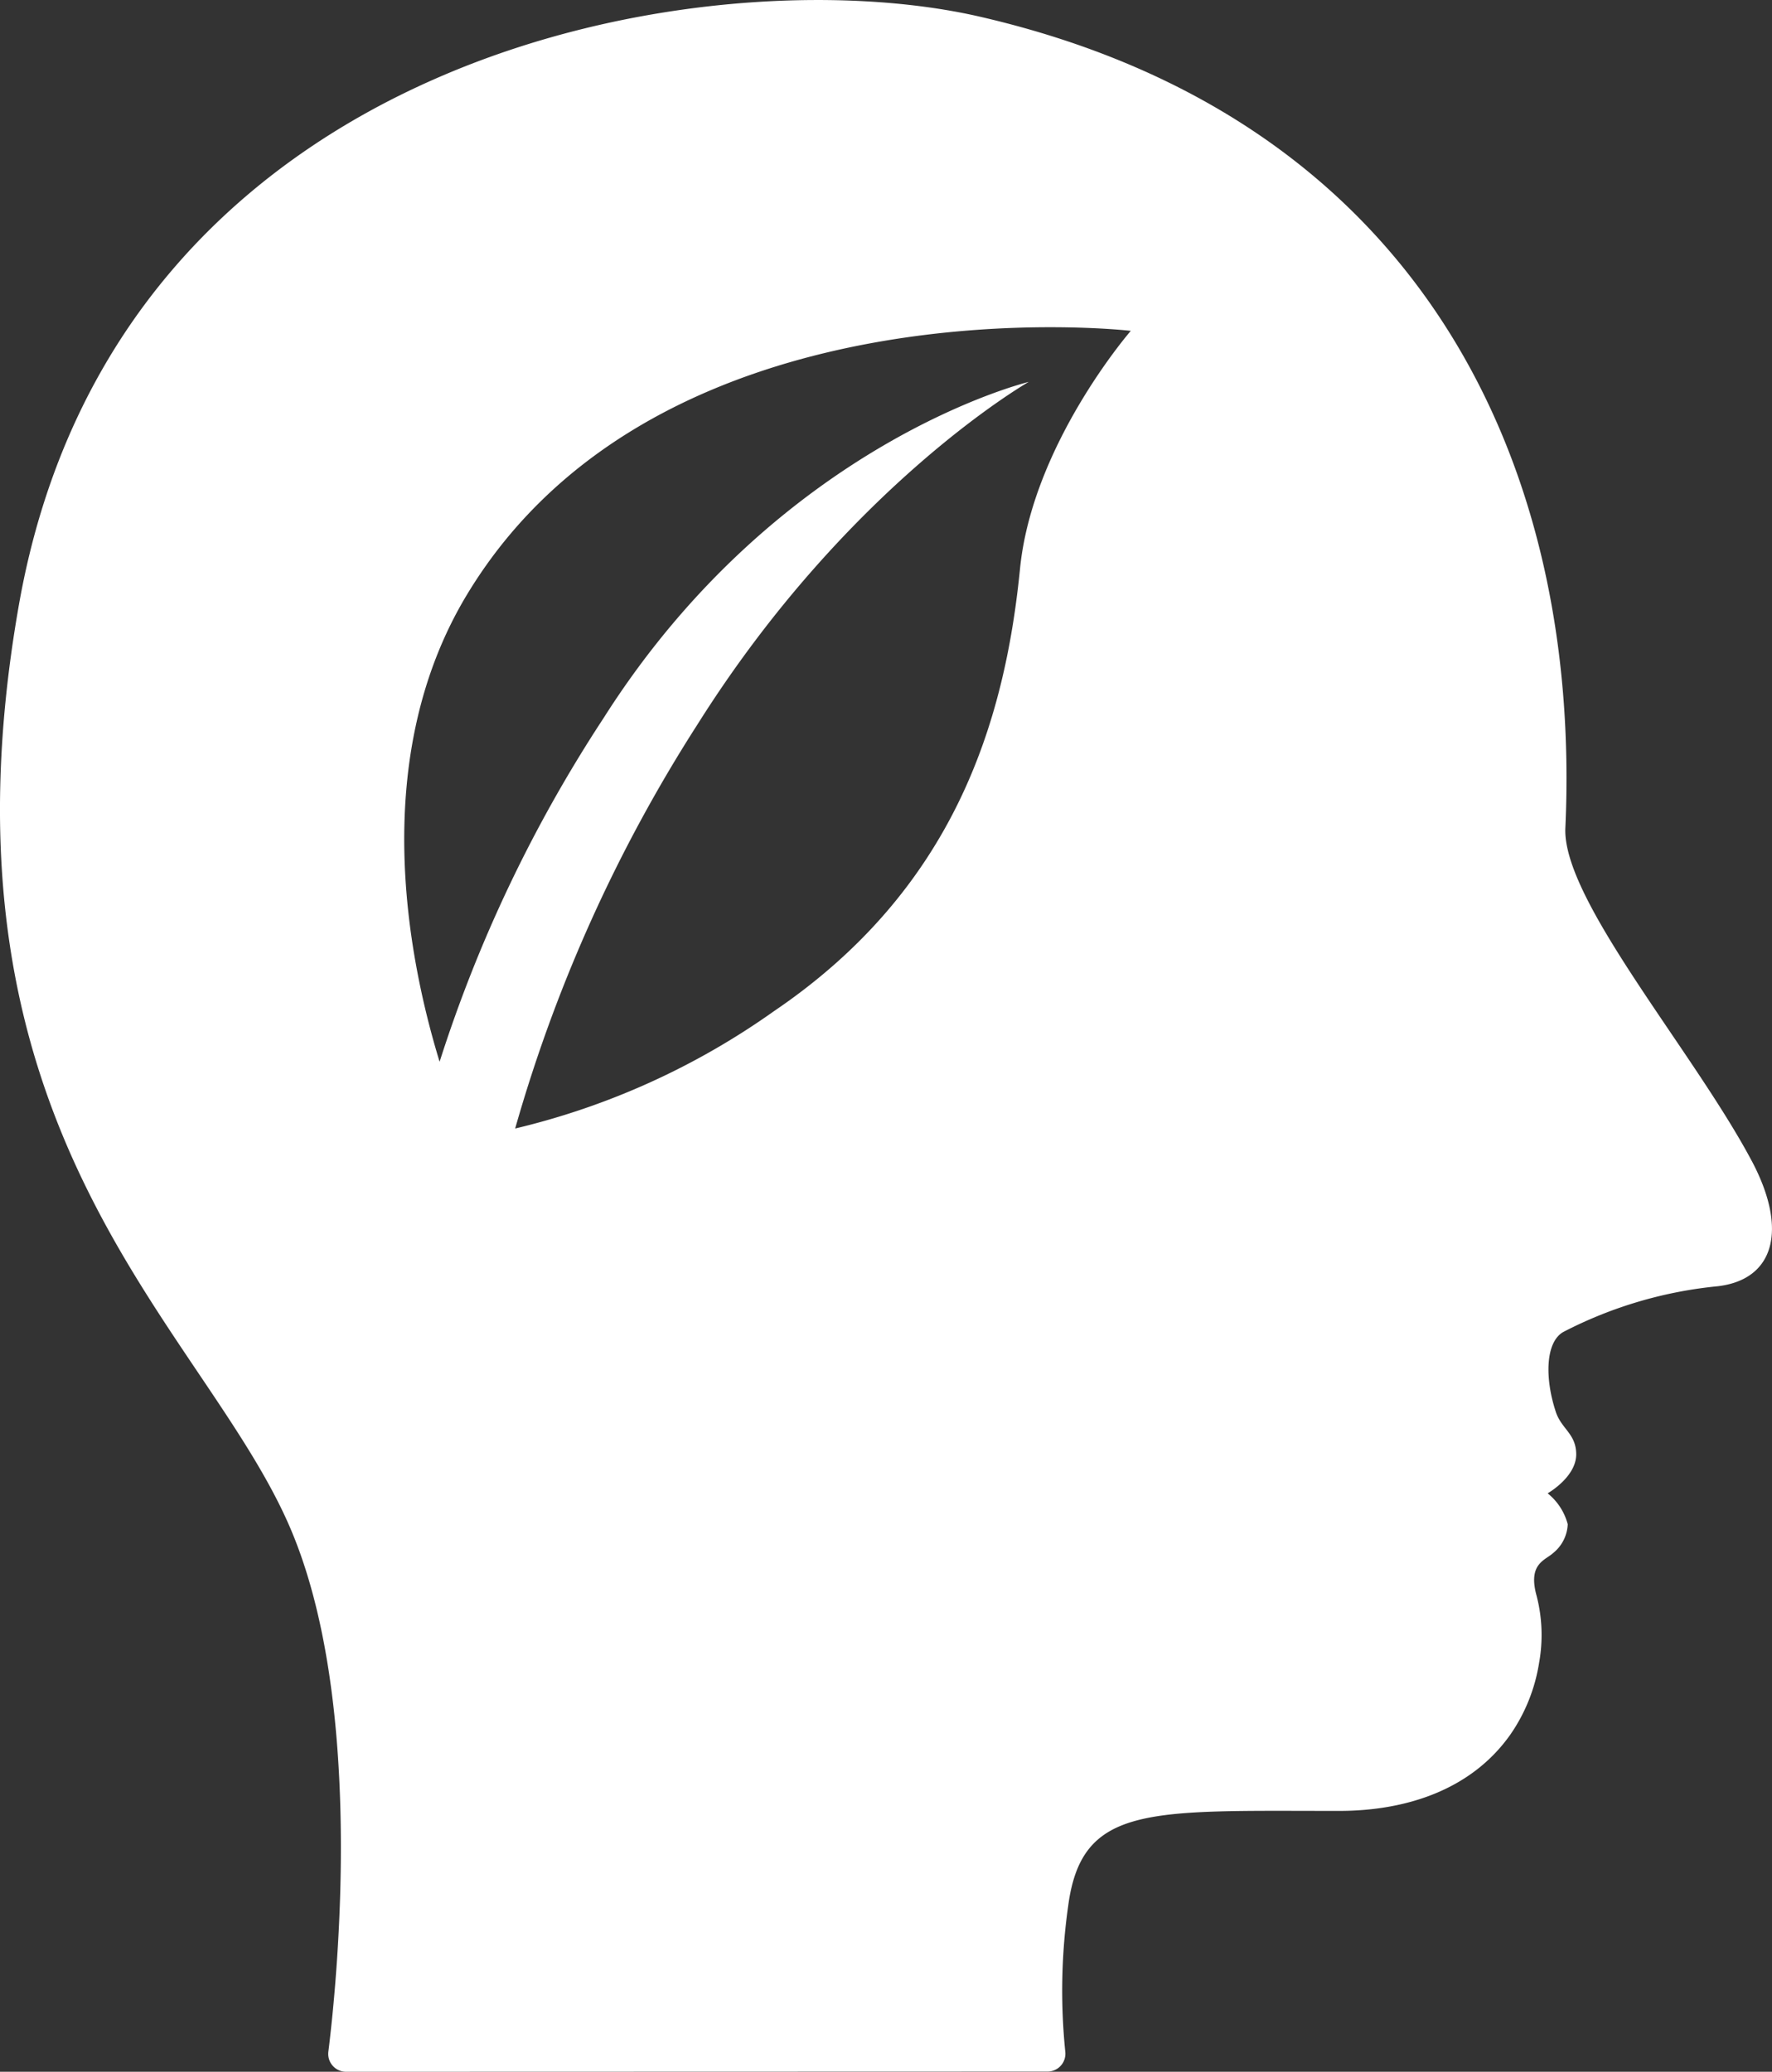 <svg xmlns="http://www.w3.org/2000/svg" xmlns:xlink="http://www.w3.org/1999/xlink" width="79.409" height="92.835" viewBox="0 0 79.409 92.835">
  <rect x="0" y="0" width="79.409" height="92.835" fill="#333333" stroke="none"/>
  <defs>
    <clipPath id="clip-path">
      <rect id="Rectangle_16" data-name="Rectangle 16" width="79.409" height="92.835" fill="#fff"/>
    </clipPath>
  </defs>
  <g id="Picto" transform="translate(0 0)">
    <g id="Groupe_3" data-name="Groupe 3" transform="translate(0 0)" clip-path="url(#clip-path)">
      <path id="Tracé_7" data-name="Tracé 7" d="M78.5,52.019c-2.614-4.925-8.5-11.709-8.351-14.922C70.887,20.794,63.642,5.3,43.922.75,31.8-2.048,5.211,2.2.84,27.145-3.306,50.809,9.032,59.3,12.977,68.4c3.374,7.788,2.159,20.131,1.738,23.535a.8.8,0,0,0,.8.9l31.424-.009a.8.8,0,0,0,.8-.888,27.056,27.056,0,0,1,.131-6.544c.608-4.551,3.641-4.248,12.136-4.248,2.963,0,5.917-.919,7.683-3.428a7.773,7.773,0,0,0,1.283-3.211,7.008,7.008,0,0,0-.112-3c-.4-1.437.378-1.586.73-1.907a1.748,1.748,0,0,0,.665-1.3,2.638,2.638,0,0,0-.9-1.385s1.3-.736,1.28-1.771c-.014-.9-.657-1.114-.91-1.867-.5-1.5-.476-3.122.324-3.588a19.034,19.034,0,0,1,6.936-2.054c2.518-.3,3.159-2.518,1.518-5.613M45.71,25.486c-.685,6.9-2.966,14.362-11.032,19.828a33.31,33.31,0,0,1-11.592,5.254,67.9,67.9,0,0,1,8.172-18.109C38.011,21.731,46.1,17.113,46.1,17.113S34.887,19.81,27.033,32.2A62.848,62.848,0,0,0,19.7,47.577c-1.445-4.718-3.179-13.627,1.225-20.929,8.62-14.289,29.75-11.823,29.75-11.823S46.264,19.9,45.71,25.486" transform="translate(0 0)" fill="#fff"/>
    </g>
  </g>
</svg>

